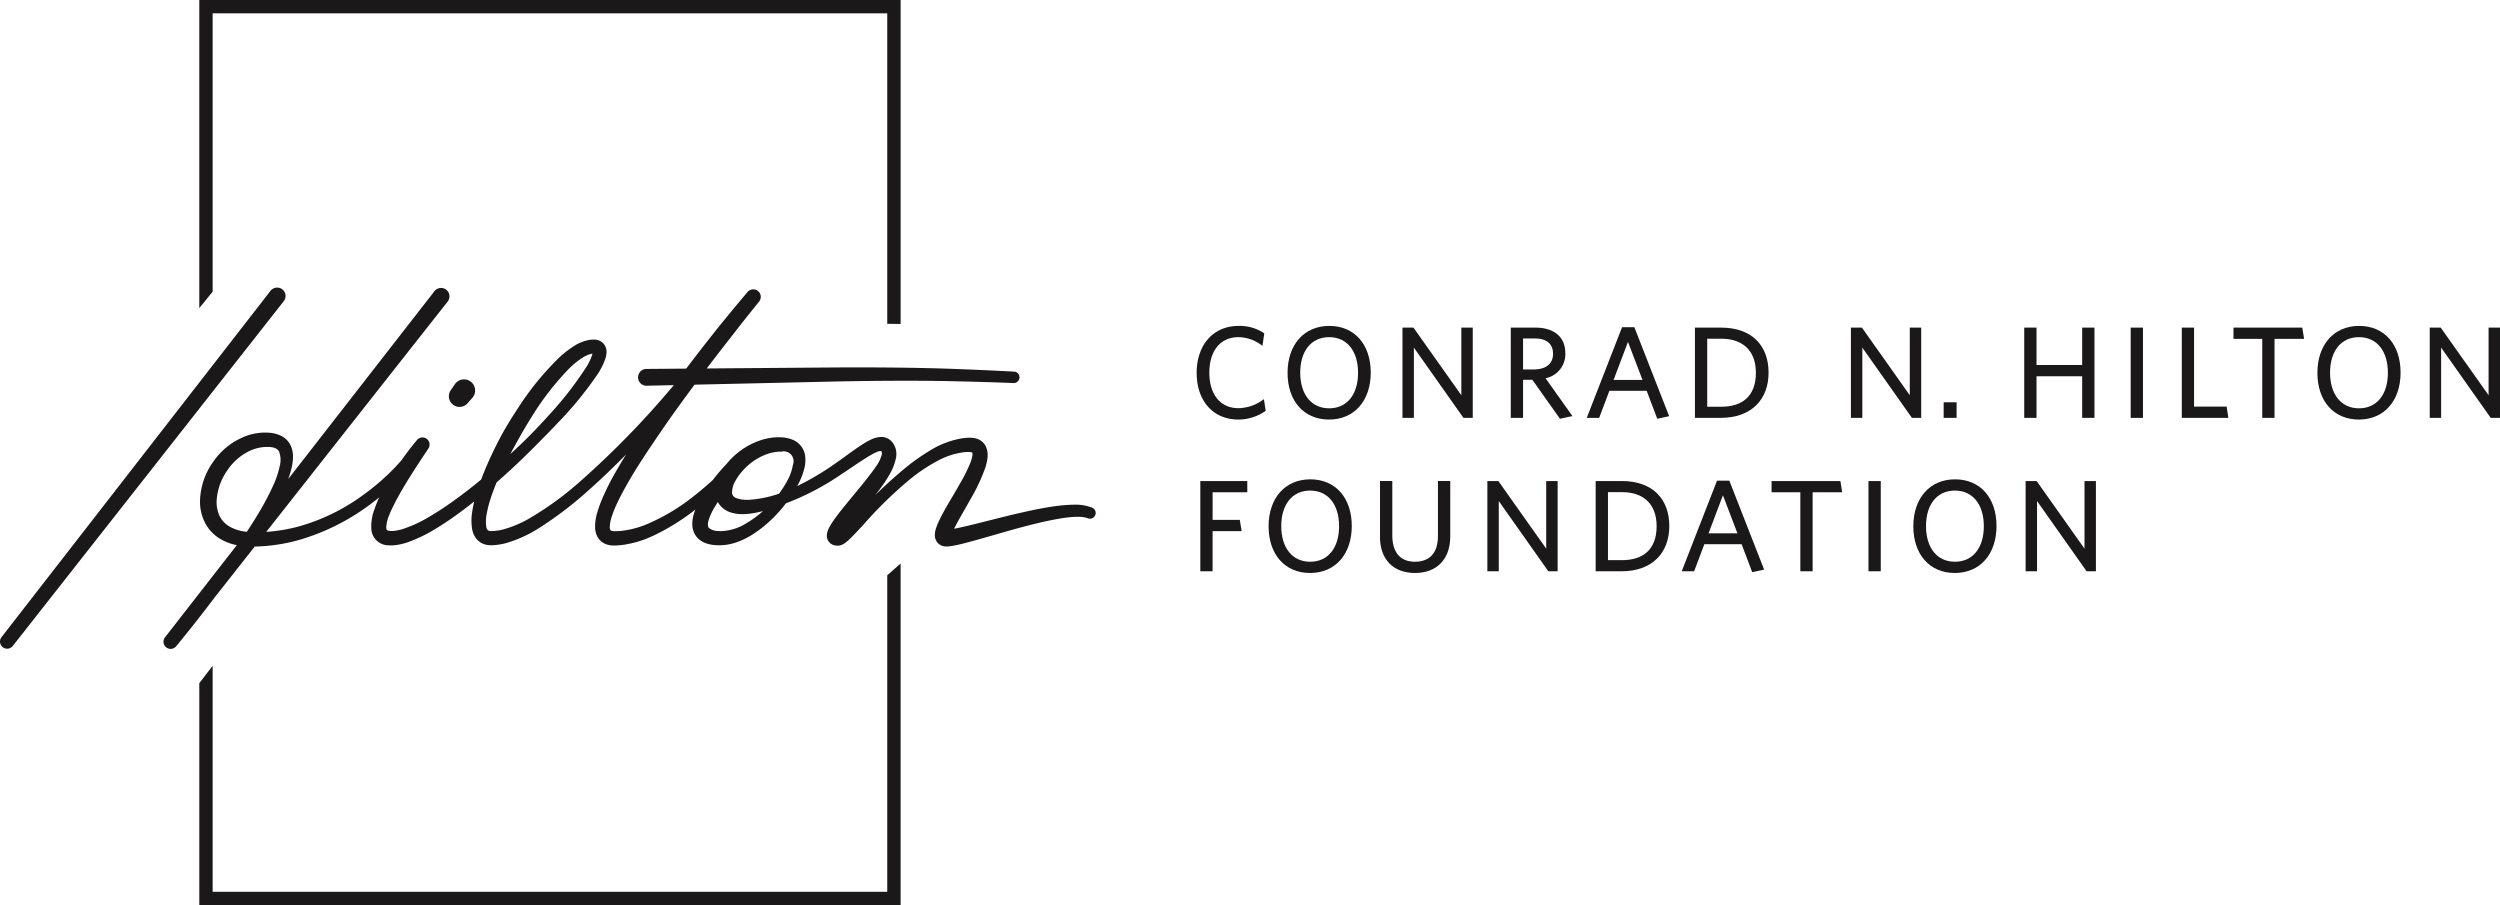 <svg xmlns="http://www.w3.org/2000/svg" width="328.556" height="118.956" viewBox="0 0 328.556 118.956">
  <g id="Group_15624" data-name="Group 15624" transform="translate(-35.256 -54.309)">
    <g id="Group_15616" data-name="Group 15616" transform="translate(61.448 54.309)">
      <path id="Path_48513" data-name="Path 48513" d="M167.49,54.309H75.322V94.8l.871-1.072.775-.954.109-.135V56.064h88.657v40.8l.484.006.775.009.5.006V54.309Z" transform="translate(-75.322 -54.309)" fill="#1a1818"/>
    </g>
    <g id="Group_15617" data-name="Group 15617" transform="translate(61.448 128.364)">
      <path id="Path_48514" data-name="Path 48514" d="M167.49,167.594l-.815.722L165.9,169l-.165.146V210.74H77.077v-29.7l-.879,1.144-.775,1.009-.1.132V212.5H167.49v-44.9Z" transform="translate(-75.322 -167.594)" fill="#1a1818"/>
    </g>
    <g id="Group_15618" data-name="Group 15618" transform="translate(192.524 97.141)">
      <path id="Path_48515" data-name="Path 48515" d="M281.318,132.138c-3.335,0-5.484-2.475-5.484-6.136,0-3.678,2.183-6.171,5.518-6.171a5.7,5.7,0,0,1,3.369.98l-.241,1.649a5.093,5.093,0,0,0-3.146-1.151c-2.407,0-3.833,1.823-3.833,4.675s1.444,4.659,3.833,4.659a5.651,5.651,0,0,0,3.335-1.186l.241,1.53A6.259,6.259,0,0,1,281.318,132.138Z" transform="translate(-275.834 -119.831)" fill="#1a1818"/>
      <path id="Path_48516" data-name="Path 48516" d="M299.557,132.138c-3.335,0-5.449-2.475-5.449-6.136,0-3.678,2.149-6.171,5.483-6.171,3.352,0,5.449,2.475,5.449,6.137S302.91,132.138,299.557,132.138Zm.016-10.829c-2.355,0-3.8,1.823-3.8,4.675s1.462,4.677,3.8,4.677c2.356,0,3.8-1.823,3.8-4.677S301.912,121.309,299.574,121.309Z" transform="translate(-282.162 -119.831)" fill="#1a1818"/>
      <path id="Path_48517" data-name="Path 48517" d="M325.227,132.034l-6.515-9.232v9.232h-1.5V120.173h1.444l6.293,8.887v-8.887h1.5v11.861Z" transform="translate(-290.164 -119.949)" fill="#1a1818"/>
      <path id="Path_48518" data-name="Path 48518" d="M347.084,131.793l-1.633.362-3.627-5.123H340.6v5h-1.615V120.173h3.233c2.423,0,3.936,1.2,3.936,3.369a3.225,3.225,0,0,1-2.6,3.283ZM342.15,121.6H340.6v4.074h1.376c1.564,0,2.561-.7,2.561-2.045C344.539,122.338,343.731,121.6,342.15,121.6Z" transform="translate(-297.703 -119.949)" fill="#1a1818"/>
      <path id="Path_48519" data-name="Path 48519" d="M363.527,132.127l-1.392-3.679h-4.9l-1.341,3.559h-1.634l4.641-11.913h1.616l4.573,11.689Zm-3.85-10.108-1.891,5h3.8Z" transform="translate(-302.993 -119.922)" fill="#1a1818"/>
      <path id="Path_48520" data-name="Path 48520" d="M379.375,132.034h-3.369V120.173h3.438c4.126,0,6.24,2.441,6.24,5.913C385.684,129.61,383.45,132.034,379.375,132.034Zm.121-10.4h-1.874v8.938h1.823c2.853,0,4.573-1.444,4.573-4.469C384.017,123.13,382.212,121.634,379.5,121.634Z" transform="translate(-310.523 -119.949)" fill="#1a1818"/>
      <path id="Path_48521" data-name="Path 48521" d="M415.383,132.034l-6.515-9.232v9.232h-1.5V120.173h1.444l6.292,8.887v-8.887h1.5v11.861Z" transform="translate(-321.384 -119.949)" fill="#1a1818"/>
      <path id="Path_48522" data-name="Path 48522" d="M426.012,137.233v-2.046h1.7v2.046Z" transform="translate(-327.839 -125.149)" fill="#1a1818"/>
      <path id="Path_48523" data-name="Path 48523" d="M449.824,132.034v-5.467h-6v5.467h-1.615V120.173h1.615v4.916h6v-4.916h1.616v11.861Z" transform="translate(-333.448 -119.949)" fill="#1a1818"/>
      <path id="Path_48524" data-name="Path 48524" d="M463.61,132.034V120.173h1.615v11.861Z" transform="translate(-340.859 -119.949)" fill="#1a1818"/>
      <path id="Path_48525" data-name="Path 48525" d="M473.889,132.034V120.173H475.5v10.383h4.281l.224,1.478Z" transform="translate(-344.419 -119.949)" fill="#1a1818"/>
      <path id="Path_48526" data-name="Path 48526" d="M489.673,121.65v10.384h-1.616V121.65h-3.782v-1.477h9.042l.241,1.477Z" transform="translate(-348.015 -119.949)" fill="#1a1818"/>
      <path id="Path_48527" data-name="Path 48527" d="M506.6,132.138c-3.335,0-5.449-2.475-5.449-6.136,0-3.678,2.149-6.171,5.483-6.171,3.352,0,5.449,2.475,5.449,6.137S509.957,132.138,506.6,132.138Zm.016-10.829c-2.355,0-3.8,1.823-3.8,4.675s1.462,4.677,3.8,4.677c2.356,0,3.8-1.823,3.8-4.677S508.959,121.309,506.621,121.309Z" transform="translate(-353.861 -119.831)" fill="#1a1818"/>
      <path id="Path_48528" data-name="Path 48528" d="M531.748,132.034l-6.515-9.232v9.232h-1.5V120.173h1.444l6.293,8.887v-8.887h1.5v11.861Z" transform="translate(-361.681 -119.949)" fill="#1a1818"/>
    </g>
    <g id="Group_15619" data-name="Group 15619" transform="translate(193.005 117.304)">
      <path id="Path_48529" data-name="Path 48529" d="M278.185,152.493v3.628h3.576L282,157.6h-3.818v5.277H276.57V151.016h6.172v1.477Z" transform="translate(-276.57 -150.792)" fill="#1a1818"/>
      <path id="Path_48530" data-name="Path 48530" d="M295.744,162.982c-3.335,0-5.449-2.476-5.449-6.137,0-3.678,2.149-6.171,5.483-6.171,3.352,0,5.449,2.475,5.449,6.137S299.1,162.982,295.744,162.982Zm.016-10.83c-2.355,0-3.8,1.823-3.8,4.675s1.462,4.677,3.8,4.677c2.356,0,3.8-1.823,3.8-4.677S298.1,152.152,295.761,152.152Z" transform="translate(-281.323 -150.674)" fill="#1a1818"/>
      <path id="Path_48531" data-name="Path 48531" d="M317.285,163.1c-2.87,0-4.59-1.822-4.59-4.711v-7.374h1.617v7.168c0,2.062.928,3.439,2.973,3.439,2.011,0,3.026-1.238,3.026-3.387v-7.22h1.616V158.3C321.927,161.295,320.156,163.1,317.285,163.1Z" transform="translate(-289.08 -150.792)" fill="#1a1818"/>
      <path id="Path_48532" data-name="Path 48532" d="M342.292,162.877l-6.514-9.232v9.232h-1.5V151.016h1.444l6.292,8.887v-8.887h1.5v11.861Z" transform="translate(-296.555 -150.792)" fill="#1a1818"/>
      <path id="Path_48533" data-name="Path 48533" d="M359.419,162.877H356.05V151.016h3.438c4.126,0,6.24,2.441,6.24,5.913C365.728,160.453,363.494,162.877,359.419,162.877Zm.12-10.4h-1.874v8.938h1.823c2.854,0,4.573-1.443,4.573-4.469C364.061,153.973,362.256,152.477,359.539,152.477Z" transform="translate(-304.093 -150.792)" fill="#1a1818"/>
      <path id="Path_48534" data-name="Path 48534" d="M382.616,162.97l-1.392-3.679h-4.9l-1.341,3.559H373.35l4.641-11.913h1.616l4.573,11.689Zm-3.85-10.108-1.891,5h3.8Z" transform="translate(-310.084 -150.765)" fill="#1a1818"/>
      <path id="Path_48535" data-name="Path 48535" d="M396.811,152.493v10.384h-1.616V152.493h-3.782v-1.477h9.042l.241,1.477Z" transform="translate(-316.339 -150.792)" fill="#1a1818"/>
      <path id="Path_48536" data-name="Path 48536" d="M410.895,162.877V151.016h1.616v11.861Z" transform="translate(-323.086 -150.792)" fill="#1a1818"/>
      <path id="Path_48537" data-name="Path 48537" d="M425.362,162.982c-3.335,0-5.449-2.476-5.449-6.137,0-3.678,2.149-6.171,5.483-6.171,3.352,0,5.449,2.475,5.449,6.137S428.715,162.982,425.362,162.982Zm.017-10.83c-2.355,0-3.8,1.823-3.8,4.675s1.461,4.677,3.8,4.677c2.355,0,3.8-1.823,3.8-4.677S427.717,152.152,425.379,152.152Z" transform="translate(-326.208 -150.674)" fill="#1a1818"/>
      <path id="Path_48538" data-name="Path 48538" d="M450.508,162.877l-6.515-9.232v9.232h-1.5V151.016h1.444l6.293,8.887v-8.887h1.5v11.861Z" transform="translate(-334.029 -150.792)" fill="#1a1818"/>
    </g>
    <g id="Group_15623" data-name="Group 15623" transform="translate(35.256 92.107)">
      <g id="Group_15620" data-name="Group 15620">
        <path id="Path_48539" data-name="Path 48539" d="M71.678,112.13a1.1,1.1,0,0,0-.873.427L35.453,158.069a.942.942,0,0,0,.161,1.315.939.939,0,0,0,1.32-.158l35.611-45.31a1.1,1.1,0,0,0-.867-1.787Z" transform="translate(-35.256 -112.13)" fill="#1a1818"/>
      </g>
      <g id="Group_15621" data-name="Group 15621" transform="translate(21.481 0.048)">
        <path id="Path_48540" data-name="Path 48540" d="M225.549,161.064l-.059,0A.434.434,0,0,1,225.549,161.064Z" transform="translate(-122.614 -129.124)" fill="#1a1818"/>
        <path id="Path_48541" data-name="Path 48541" d="M170.993,144.146l.059,0h-.008l-.051,0M104.606,112.2a1.1,1.1,0,0,0-.872.426L84.516,137.315c.163-.456.3-.906.418-1.36a6.654,6.654,0,0,0,.205-1.411,3.556,3.556,0,0,0-.288-1.6,2.709,2.709,0,0,0-1.256-1.3,4.212,4.212,0,0,0-1.541-.411,5.169,5.169,0,0,0-.554-.024h-.161a7.12,7.12,0,0,0-.735.054,7.538,7.538,0,0,0-1.4.312,9.1,9.1,0,0,0-4.458,3.346,9.256,9.256,0,0,0-1.824,5.293,6.07,6.07,0,0,0,.7,2.925,5.311,5.311,0,0,0,2.168,2.161,6.75,6.75,0,0,0,1.969.7L68.318,158.12a.94.94,0,0,0,1.452,1.193l0,0,.025-.031c1.605-1.941,3.289-4.078,5.149-6.535l5.167-6.559c.341-.007.7-.022,1.088-.048a23.262,23.262,0,0,0,5.142-.938,29.236,29.236,0,0,0,9.139-4.7c.343-.259.679-.528,1-.787a15.652,15.652,0,0,0-.665,1.668,6.266,6.266,0,0,0-.38,2.448,2.267,2.267,0,0,0,2.223,2.191c.115.01.233.014.345.014s.214,0,.3-.009a5.838,5.838,0,0,0,.626-.072,8.088,8.088,0,0,0,1.135-.278A19.1,19.1,0,0,0,104,143.781c1.1-.665,2.242-1.448,3.5-2.392.462-.347.946-.722,1.47-1.14-.1.382-.193.822-.263,1.281a6.987,6.987,0,0,0-.012,2.414,2.717,2.717,0,0,0,.7,1.39,2.339,2.339,0,0,0,1.538.672l.177.009.046,0,.078,0,.068,0,.26-.014a4.122,4.122,0,0,0,.454-.046l.133-.018a8.241,8.241,0,0,0,1.142-.246,16.782,16.782,0,0,0,3.988-1.81,47.967,47.967,0,0,0,6.737-5.118c1.568-1.387,3.181-2.926,4.9-4.677-.509.823-.967,1.592-1.386,2.329a33.868,33.868,0,0,0-1.689,3.35,16.627,16.627,0,0,0-.672,1.82,6.573,6.573,0,0,0-.322,2.12,2.681,2.681,0,0,0,.4,1.353,2.176,2.176,0,0,0,1.293.9,2.981,2.981,0,0,0,.642.093l.15,0h.1l.065,0,.228-.013a8.878,8.878,0,0,0,.983-.1,13.905,13.905,0,0,0,3.712-1.142,29.021,29.021,0,0,0,5.6-3.467c-.094.247-.173.486-.24.72a4.3,4.3,0,0,0-.152,1.4,2.585,2.585,0,0,0,.666,1.588,2.939,2.939,0,0,0,1.372.8,5.369,5.369,0,0,0,1.3.179c.068,0,.135,0,.2,0a6.469,6.469,0,0,0,1.047-.08,7.331,7.331,0,0,0,1.192-.3,10.2,10.2,0,0,0,2.119-1.027,16.5,16.5,0,0,0,3.441-2.946c.307-.337.613-.705.962-1.157a34.7,34.7,0,0,0,7.419-3.913c.44-.286.879-.582,1.315-.875.742-.5,1.51-1.017,2.26-1.467a8.249,8.249,0,0,1,.859-.451,1.873,1.873,0,0,1,.626-.182l.032,0a.324.324,0,0,1,.039.066l.029.065.01.029.014.049,0,.007.016.073c0,.02-.009.124-.029.223a4.835,4.835,0,0,1-.788,1.577c-.34.5-.734,1.01-1.115,1.5l-.112.144c-.53.671-1.094,1.354-1.64,2.015-.352.427-.707.856-1.06,1.291-.406.5-.885,1.093-1.36,1.738-.185.252-.426.592-.657.975a4.871,4.871,0,0,0-.311.611,2.338,2.338,0,0,0-.135.431,1.473,1.473,0,0,0,.019.739,1.27,1.27,0,0,0,.709.794,1.651,1.651,0,0,0,.574.124v0h.108c.01,0,.041,0,.13-.007l.088-.013a1.737,1.737,0,0,0,.261-.071.739.739,0,0,0,.115-.05,2.479,2.479,0,0,0,.38-.231,8.37,8.37,0,0,0,.884-.792l.032-.031c.472-.477.918-.961,1.349-1.43l.155-.169a54.137,54.137,0,0,1,6.106-5.949,22.44,22.44,0,0,1,3.46-2.323,9.735,9.735,0,0,1,3.733-1.225c.139-.01.292-.016.435-.016a1.959,1.959,0,0,1,.395.029.775.775,0,0,1,.151.049,1.136,1.136,0,0,1-.008.479,4.939,4.939,0,0,1-.248.849,22.484,22.484,0,0,1-1.556,3.067l-.337.592c-.2.35-.408.7-.615,1.049-.519.878-1.056,1.785-1.536,2.768a8.925,8.925,0,0,0-.475,1.147,2.956,2.956,0,0,0-.153.86l0,.059a1.523,1.523,0,0,0,.222.785,1.451,1.451,0,0,0,.939.649,1.773,1.773,0,0,0,.4.035l.147-.01c.082,0,.191-.014.319-.031.193-.022.347-.05.5-.079l.122-.022c.382-.076.748-.161,1.107-.252,1.411-.365,2.808-.767,4.16-1.157s2.773-.8,4.167-1.158c1.612-.419,2.926-.713,4.136-.924a17.943,17.943,0,0,1,2.044-.256c.162-.009.326-.014.488-.014a3.918,3.918,0,0,1,1.312.18l.052.019a.751.751,0,0,0,.545-1.4,6.037,6.037,0,0,0-2.444-.388,19.8,19.8,0,0,0-2.25.173c-1.52.2-3.026.519-4.318.806-1.439.32-2.887.685-4.288,1.039-1.346.34-2.737.692-4.09.994-.246.054-.493.1-.735.147.033-.069.067-.139.1-.21.4-.777.85-1.556,1.321-2.381.252-.44.5-.883.753-1.329a24.053,24.053,0,0,0,1.913-4.078,6.59,6.59,0,0,0,.288-1.245,2.768,2.768,0,0,0-.241-1.641,1.948,1.948,0,0,0-.745-.767,2.393,2.393,0,0,0-.85-.28,4.416,4.416,0,0,0-.515-.03c-.253,0-.475.022-.71.044l-.092.009a11.458,11.458,0,0,0-4.36,1.611,27.29,27.29,0,0,0-3.616,2.592c-1.254,1.046-2.455,2.159-3.622,3.283.2-.243.388-.487.577-.736a16.953,16.953,0,0,0,1.262-1.891,7.3,7.3,0,0,0,.917-2.352,2.9,2.9,0,0,0,0-.83c-.016-.092-.037-.186-.058-.265l-.046-.138-.033-.09-.022-.05-.037-.086-.092-.183a2.031,2.031,0,0,0-.669-.735,1.84,1.84,0,0,0-1-.286,3.392,3.392,0,0,0-1.422.38,10.038,10.038,0,0,0-1.035.586c-.784.508-1.522,1.043-2.236,1.561-.441.32-.879.637-1.324.946a36.142,36.142,0,0,1-5.024,2.981c.05-.089.1-.178.146-.269a9.367,9.367,0,0,0,.826-2.223,4.467,4.467,0,0,0,.082-1.322,2.676,2.676,0,0,0-1.811-2.329,4.492,4.492,0,0,0-1.322-.26l-.156-.008-.169,0-.28,0c-.227.01-.441.027-.642.053a8.293,8.293,0,0,0-1.2.248,9.691,9.691,0,0,0-4.1,2.464,9.1,9.1,0,0,0-.659.737,24.034,24.034,0,0,0-1.8,2.1c-.7.649-1.509,1.34-2.54,2.155a26.389,26.389,0,0,1-6.05,3.631,12.278,12.278,0,0,1-3.261.894,7.006,7.006,0,0,1-.811.055l-.25.006h-.037l-.106-.005a1.255,1.255,0,0,1-.239-.041c-.133-.041-.153-.071-.184-.118a.835.835,0,0,1-.072-.379,4.692,4.692,0,0,1,.284-1.457,14.571,14.571,0,0,1,.634-1.581c.431-.924.959-1.918,1.66-3.125,1.227-2.108,2.65-4.2,3.906-6.051s2.629-3.765,4.208-5.9c.091-.122.183-.244.275-.366l.175-.233,17.836-.4c3.348-.075,6.766-.115,9.885-.115,2.47,0,4.714.024,6.671.072,4.463.1,7.5.23,7.526.231h0a.758.758,0,0,0,.781-.709.752.752,0,0,0-.707-.793c-.035,0-3.072-.173-7.553-.343-3.546-.138-8.149-.214-12.96-.214-1.215,0-2.442.005-3.668.014l-15.975.125-.235,0c.839-1.1,1.609-2.1,2.347-3.05l.9-1.154c1.171-1.5,2.382-3.05,3.6-4.545h0l.031-.039a.986.986,0,0,0-1.526-1.249c-1.321,1.567-3.023,3.6-4.667,5.683-1.064,1.347-2.173,2.779-3.388,4.377l-5.224.041a1.1,1.1,0,0,0,.007,2.209l3.586-.08-.042.058c-.088.1-.182.213-.276.325-.116.139-.233.277-.352.414a116.767,116.767,0,0,1-11.56,11.793,42.318,42.318,0,0,1-6.567,4.818,14.708,14.708,0,0,1-3.588,1.548,6.693,6.693,0,0,1-.9.175c-.044,0-.09.01-.137.016a2.144,2.144,0,0,1-.3.024l-.265.009-.065,0-.08-.009a.471.471,0,0,1-.331-.131.9.9,0,0,1-.185-.456,5.107,5.107,0,0,1,.073-1.719,14.484,14.484,0,0,1,.48-1.887c.215-.676.482-1.4.815-2.2.743-.654,1.393-1.239,1.985-1.788,1.014-.943,2.026-1.924,3.008-2.916l.756-.762c.72-.724,1.464-1.471,2.174-2.232A48.166,48.166,0,0,0,125.2,123.5a8.921,8.921,0,0,0,1.019-2.083,3,3,0,0,0,.126-.738,1.659,1.659,0,0,0-.312-1.066,1.61,1.61,0,0,0-1.022-.6c-.1-.014-.161-.022-.22-.026l-.063,0c-.027,0-.052,0-.093,0l-.088,0-.261.014a5.585,5.585,0,0,0-2.362.928,13.441,13.441,0,0,0-1.762,1.388,37.335,37.335,0,0,0-5.407,6.611c-.936,1.421-1.617,2.537-2.207,3.618-.716,1.339-1.323,2.587-1.858,3.816-.309.709-.577,1.37-.82,2.02-1.181.973-2.289,1.834-3.386,2.631-1.231.89-2.343,1.622-3.4,2.24A16.824,16.824,0,0,1,99.52,143.9a6.342,6.342,0,0,1-.884.2c-.142.022-.293.036-.408.042l-.137,0a2.127,2.127,0,0,1-.25-.015.646.646,0,0,1-.356-.12.515.515,0,0,1-.086-.326,4.576,4.576,0,0,1,.382-1.61c.217-.565.507-1.141.788-1.7l.035-.069c1.235-2.334,2.763-4.639,4.241-6.868l.031-.046.016-.024a.94.94,0,0,0,.069-.1l0,0h0a.935.935,0,0,0-1.514-1.087l-.063.075c-.667.8-1.326,1.662-2.019,2.636-.389.441-.748.83-1.085,1.172a29.205,29.205,0,0,1-3.713,3.2,26.222,26.222,0,0,1-8.692,4.292,21.917,21.917,0,0,1-4.25.708l23.846-30.271a1.107,1.107,0,0,0-.189-1.555,1.1,1.1,0,0,0-.678-.233Zm9.1,21.833c.267-.511.524-.984.776-1.43.63-1.134,1.316-2.345,2.065-3.521a36.129,36.129,0,0,1,4.95-6.353,11.529,11.529,0,0,1,1.473-1.219,5.853,5.853,0,0,1,.765-.441,3.231,3.231,0,0,1,.687-.229l.084-.006c-.006.029-.012.058-.02.087a7.142,7.142,0,0,1-.781,1.652,45.812,45.812,0,0,1-5,6.421,69.375,69.375,0,0,1-5,5.039ZM79.08,144.249c-.1-.009-.2-.02-.293-.034a5.421,5.421,0,0,1-2-.667,3.287,3.287,0,0,1-1.291-1.379,4.258,4.258,0,0,1-.393-1.931,7.641,7.641,0,0,1,1.409-4.061,7.218,7.218,0,0,1,3.334-2.733,5.659,5.659,0,0,1,1.031-.277c.187-.031.326-.047.519-.062l.047,0c.137-.007.243-.012.356-.012.043,0,.087,0,.133,0,.725.023,1.187.226,1.375.6a3.1,3.1,0,0,1,.088,1.924,11.724,11.724,0,0,1-.721,2.249,35.806,35.806,0,0,1-2.3,4.337c-.4.66-.838,1.348-1.3,2.047Zm65.747-4.207a3.626,3.626,0,0,1-1.462-.242.762.762,0,0,1-.522-.747,3.13,3.13,0,0,1,.419-1.46,7.251,7.251,0,0,1,1.093-1.5,7.852,7.852,0,0,1,3.139-2.079,6.3,6.3,0,0,1,.9-.228c.156-.028.3-.045.439-.059.046,0,.1-.007.156-.01l.1,0,.106,0h.109a1.3,1.3,0,0,1,1.53,1.76,6.185,6.185,0,0,1-.607,1.826,13.867,13.867,0,0,1-1.206,1.932,14.8,14.8,0,0,1-3.965.81c-.073,0-.149,0-.224,0Zm-3.38,4.121c-.122,0-.245-.005-.366-.016a1.966,1.966,0,0,1-1.289-.416.608.608,0,0,1-.121-.4,2.425,2.425,0,0,1,.127-.722,7.958,7.958,0,0,1,.819-1.7c.11-.186.23-.377.363-.579a2.545,2.545,0,0,0,.307.461,3.04,3.04,0,0,0,1.344.9,4.909,4.909,0,0,0,1.56.237,9.788,9.788,0,0,0,1.007-.061,13.18,13.18,0,0,0,1.711-.343,14.024,14.024,0,0,1-2.235,1.633,6.658,6.658,0,0,1-3.227,1Z" transform="translate(-68.117 -112.204)" fill="#1a1818"/>
      </g>
      <g id="Group_15622" data-name="Group 15622" transform="translate(59.008 12.062)">
        <path id="Path_48542" data-name="Path 48542" d="M127.5,130.582a1.461,1.461,0,0,0-1.208.638l-.526.771a1.4,1.4,0,0,0,2.208,1.717l.618-.7a1.724,1.724,0,0,0,.113-.145,1.461,1.461,0,0,0-1.205-2.282Z" transform="translate(-125.523 -130.582)" fill="#1a1818"/>
      </g>
    </g>
  </g>
</svg>
